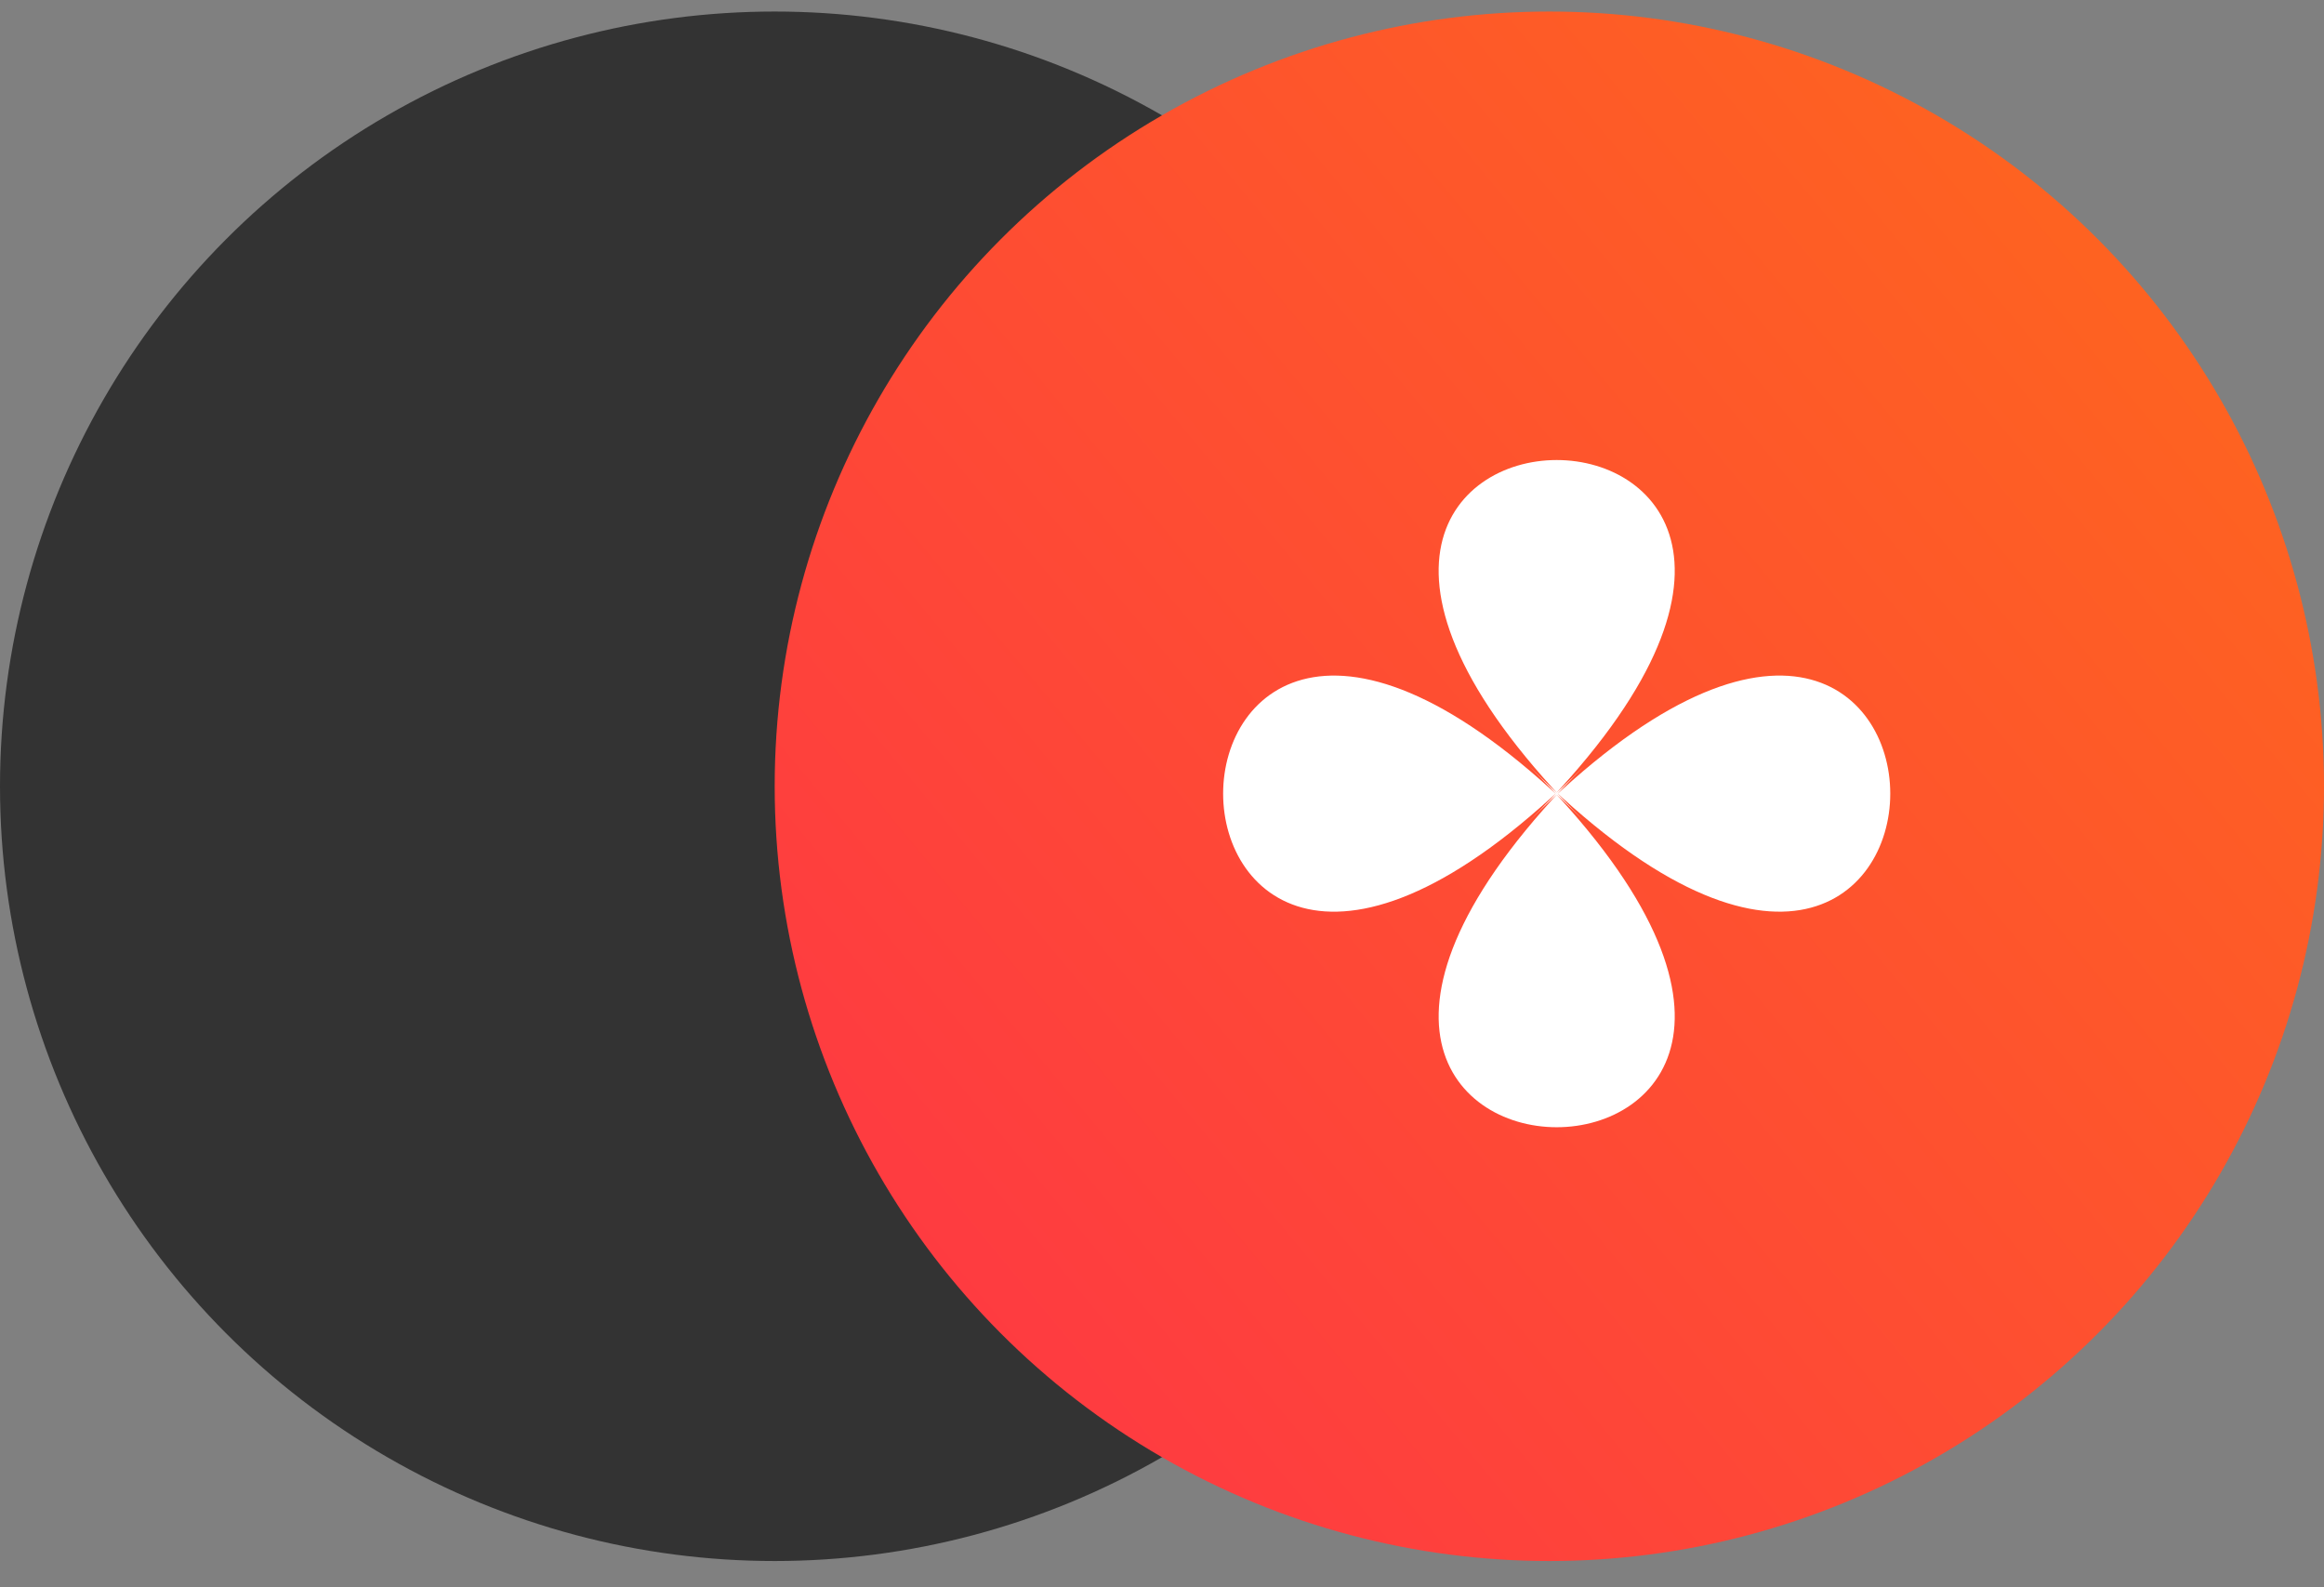 <?xml version="1.0" encoding="UTF-8"?> <svg xmlns="http://www.w3.org/2000/svg" width="82" height="56" viewBox="0 0 82 56" fill="none"><rect x="0" y="0" width="82" height="56" fill="#808080" stroke="none"/><circle cx="27.333" cy="27.74" r="27.333" fill="#333333"></circle><circle cx="54.667" cy="27.74" r="27.333" fill="url(#paint0_linear_5_49)"></circle><g clip-path="url(#clip0_5_49)"><path d="M53.949 27.022C70.945 44.018 38.909 44.018 55.904 27.022C38.908 44.018 38.908 11.982 55.904 28.977C38.908 11.981 70.945 11.981 53.949 28.977C70.945 11.981 70.945 44.017 53.949 27.022Z" fill="white"></path></g><defs><linearGradient id="paint0_linear_5_49" x1="82" y1="8.06" x2="30.613" y2="50.7" gradientUnits="userSpaceOnUse"><stop stop-color="#FE671D"></stop><stop offset="1" stop-color="#FE3744"></stop></linearGradient><clipPath id="clip0_5_49"><rect width="23.538" height="23.538" fill="white" transform="translate(43.158 16.231)"></rect></clipPath></defs></svg> 